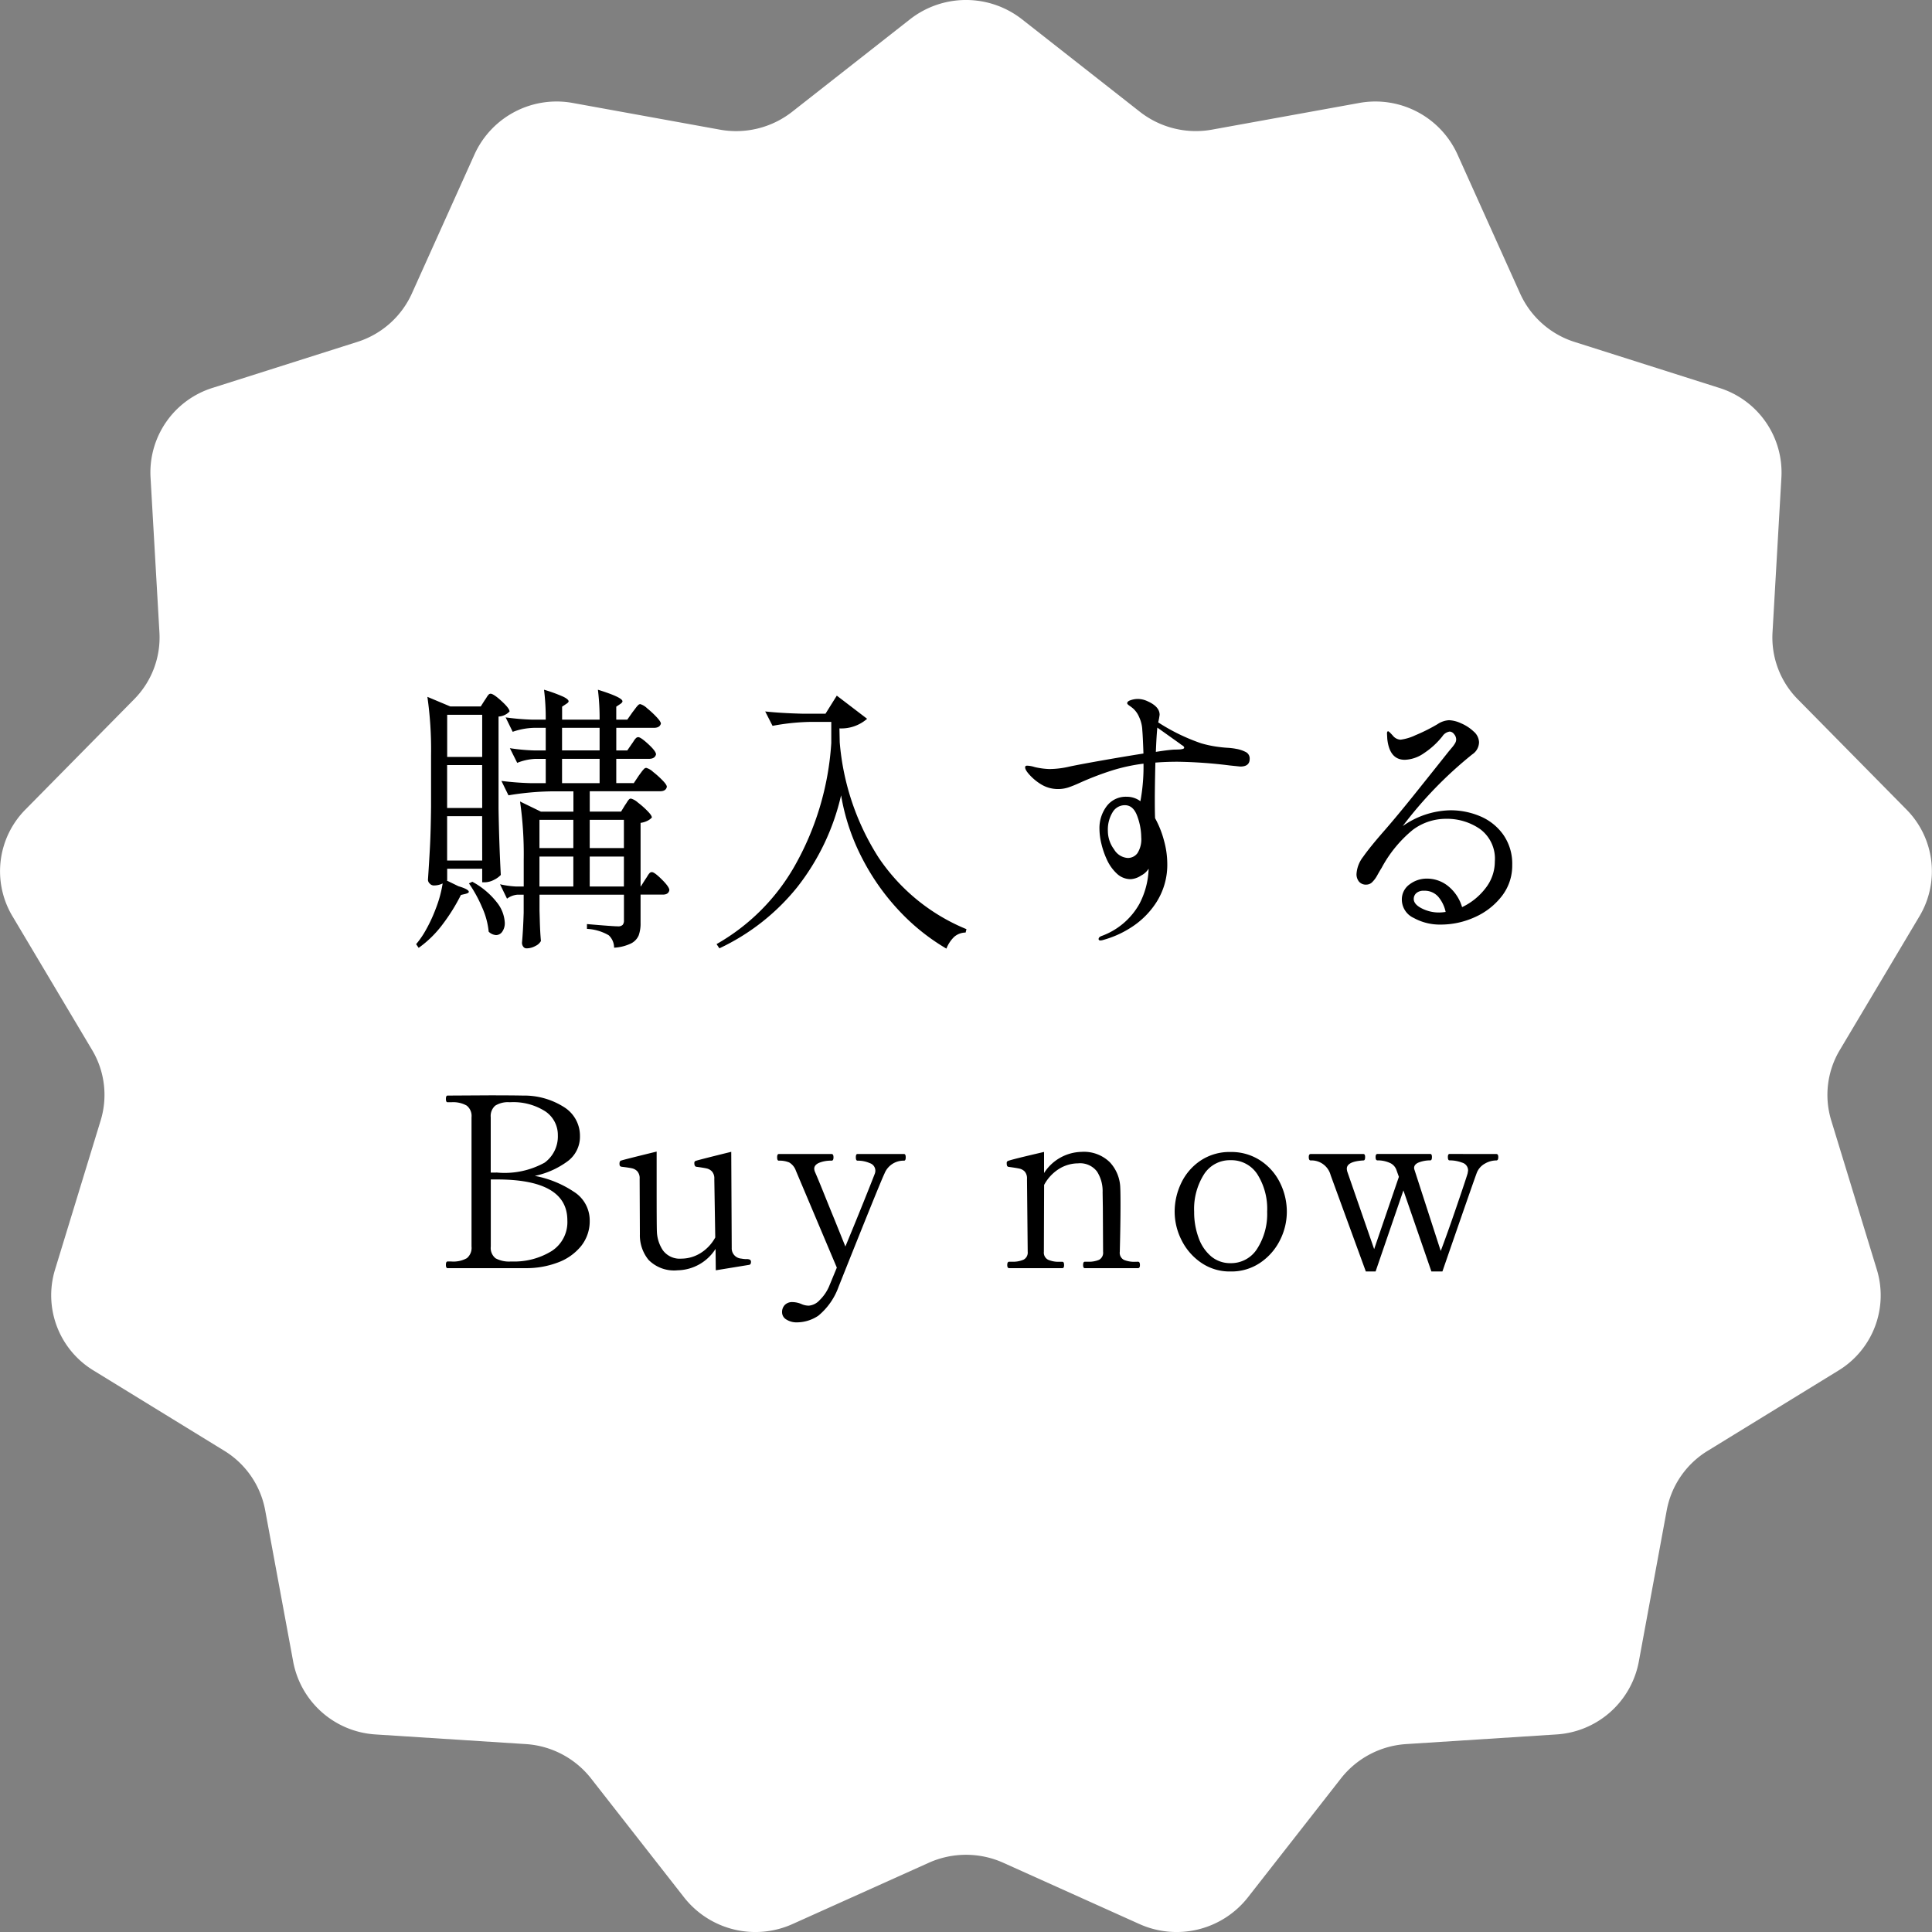 <svg xmlns="http://www.w3.org/2000/svg" width="130" height="130" viewBox="0 0 130 130"><rect x="0" y="0" width="130" height="130" fill="#808080" stroke="none"/><g transform="translate(-0.819 -2.292)"><path d="M62.723,2.965a6.114,6.114,0,0,1,7.53,0l7.935,6.226a6.111,6.111,0,0,0,4.859,1.2L92.931,8.6a6.066,6.066,0,0,1,6.62,3.443l4.225,9.383a6.016,6.016,0,0,0,3.672,3.255l9.726,3.089a5.963,5.963,0,0,1,4.182,6.005l-.6,10.461a5.911,5.911,0,0,0,1.7,4.486l7.316,7.421a5.9,5.9,0,0,1,.878,7.169l-5.367,9.014a5.884,5.884,0,0,0-.575,4.736l3.073,10.052a5.919,5.919,0,0,1-2.593,6.778l-8.795,5.4a5.958,5.958,0,0,0-2.752,3.989L111.755,113.5a6.016,6.016,0,0,1-5.555,4.877l-10.085.647a6.071,6.071,0,0,0-4.395,2.308l-6.271,8.016a6.1,6.1,0,0,1-7.3,1.782L69,127.012a6.125,6.125,0,0,0-5.02,0l-9.155,4.118a6.1,6.1,0,0,1-7.3-1.782l-6.271-8.016a6.071,6.071,0,0,0-4.395-2.308l-10.085-.647A6.016,6.016,0,0,1,21.22,113.5l-1.892-10.225a5.958,5.958,0,0,0-2.752-3.989l-8.795-5.4a5.919,5.919,0,0,1-2.593-6.778L8.262,77.059a5.884,5.884,0,0,0-.575-4.736L2.32,63.309A5.9,5.9,0,0,1,3.2,56.14l7.316-7.421a5.911,5.911,0,0,0,1.7-4.486l-.6-10.461A5.963,5.963,0,0,1,15.8,27.766l9.726-3.089A6.016,6.016,0,0,0,29.2,21.422l4.225-9.383A6.066,6.066,0,0,1,40.044,8.6l9.884,1.793a6.111,6.111,0,0,0,4.859-1.2Z" transform="translate(-0.669 0.623)" fill="#fff"/><path d="M-34.9,0q-.112,0-.112-.224t.112-.224h.256A1.852,1.852,0,0,0-33.6-.672a.9.9,0,0,0,.312-.784v-8.7a.881.881,0,0,0-.328-.784,1.863,1.863,0,0,0-1.032-.224H-34.9q-.112,0-.112-.224t.112-.224l2.8-.016q1.552,0,2.272.016a4.985,4.985,0,0,1,2.752.768A2.269,2.269,0,0,1-25.992-8.88a2.051,2.051,0,0,1-.864,1.712,5.67,5.67,0,0,1-2.176.96,7.047,7.047,0,0,1,2.624,1.064A2.27,2.27,0,0,1-25.336-3.2a2.665,2.665,0,0,1-.584,1.72,3.616,3.616,0,0,1-1.56,1.1A5.963,5.963,0,0,1-29.64,0H-34.9Zm3.328-6.432A5.564,5.564,0,0,0-28.368-7.1a2.182,2.182,0,0,0,.888-1.84,1.906,1.906,0,0,0-.84-1.608,3.993,3.993,0,0,0-2.392-.616,1.617,1.617,0,0,0-.984.232.928.928,0,0,0-.3.776v3.728Zm.992,5.984a4.8,4.8,0,0,0,2.68-.7A2.314,2.314,0,0,0-26.84-3.216q0-2.752-4.736-2.752h-.416v4.512a.888.888,0,0,0,.32.792,1.913,1.913,0,0,0,1.04.216Zm15.776-.16a.461.461,0,0,1,.264.048.179.179,0,0,1,.056.144q0,.16-.112.192l-2.256.368-.016-1.44A3.09,3.09,0,0,1-19.416.144a2.416,2.416,0,0,1-1.96-.7,2.617,2.617,0,0,1-.584-1.728l-.016-3.728a.7.7,0,0,0-.152-.5A.711.711,0,0,0-22.5-6.72q-.224-.048-.672-.1-.112-.016-.136-.072a.345.345,0,0,1-.024-.136q0-.176.1-.208.24-.08,2.4-.608v2.384q0,2.592.016,2.976a2.426,2.426,0,0,0,.408,1.288A1.409,1.409,0,0,0-19.16-.64a2.461,2.461,0,0,0,1.248-.352,2.84,2.84,0,0,0,1.024-1.072L-16.952-6a.7.7,0,0,0-.152-.5.707.707,0,0,0-.36-.208q-.208-.048-.688-.112-.144-.016-.144-.256a.136.136,0,0,1,.1-.144q.24-.08,2.384-.608l.032,6.464a.688.688,0,0,0,.64.72A2.078,2.078,0,0,0-14.808-.608ZM-4.184-7.68q.112,0,.112.224t-.112.224A1.375,1.375,0,0,0-5.5-6.368q-.3.624-3.088,7.616A4.479,4.479,0,0,1-9.952,3.2a2.614,2.614,0,0,1-1.432.448,1.271,1.271,0,0,1-.72-.192.564.564,0,0,1-.288-.48.687.687,0,0,1,.184-.5.686.686,0,0,1,.52-.192,1.6,1.6,0,0,1,.592.128,1.234,1.234,0,0,0,.5.112,1.1,1.1,0,0,0,.72-.36,2.887,2.887,0,0,0,.64-.92l.528-1.28L-11.464-6.56a1.037,1.037,0,0,0-.448-.552,1.689,1.689,0,0,0-.7-.12q-.112,0-.112-.224t.112-.224h3.552q.128,0,.128.224t-.128.224a2.1,2.1,0,0,0-.84.144q-.328.144-.328.4a.626.626,0,0,0,.048.208q.224.512.584,1.408t.728,1.792l.736,1.824q.656-1.584,1.2-2.936t.784-1.976a.568.568,0,0,0,.032-.208.53.53,0,0,0-.368-.488,1.982,1.982,0,0,0-.832-.168q-.112,0-.112-.224a.448.448,0,0,1,.024-.168A.088.088,0,0,1-7.32-7.68ZM11.56-.432q.128,0,.128.224,0,.208-.128.208H7.976q-.112,0-.112-.208,0-.224.112-.224H8.2A1.753,1.753,0,0,0,8.936-.56.538.538,0,0,0,9.208-1.1L9.192-4.08,9.176-5.1A2.434,2.434,0,0,0,8.8-6.5a1.427,1.427,0,0,0-1.272-.552,2.447,2.447,0,0,0-1.264.36A2.877,2.877,0,0,0,5.24-5.6L5.224-1.1a.534.534,0,0,0,.288.536,1.772,1.772,0,0,0,.752.136h.208q.112,0,.112.224Q6.584,0,6.472,0H2.888Q2.76,0,2.76-.208q0-.224.128-.224H3.1a1.772,1.772,0,0,0,.752-.136A.534.534,0,0,0,4.136-1.1L4.088-6a.7.7,0,0,0-.152-.5A.709.709,0,0,0,3.568-6.7q-.216-.048-.7-.112a.144.144,0,0,1-.12-.072.507.507,0,0,1-.024-.184.137.137,0,0,1,.08-.144q.24-.1,2.432-.608V-6.4A3.073,3.073,0,0,1,7.752-7.824a2.487,2.487,0,0,1,1.912.7,2.618,2.618,0,0,1,.7,1.72q.016.288.016,1.152,0,1.312-.048,3.152a.535.535,0,0,0,.28.544,1.811,1.811,0,0,0,.744.128Zm6.224.656a3.383,3.383,0,0,1-1.992-.6A3.986,3.986,0,0,1,14.48-1.9a4.239,4.239,0,0,1-.456-1.888,4.435,4.435,0,0,1,.448-1.952,3.744,3.744,0,0,1,1.3-1.5,3.511,3.511,0,0,1,2.008-.576,3.549,3.549,0,0,1,2.016.576,3.783,3.783,0,0,1,1.32,1.5,4.371,4.371,0,0,1,.456,1.952A4.239,4.239,0,0,1,21.12-1.9,3.962,3.962,0,0,1,19.8-.376,3.446,3.446,0,0,1,17.784.224Zm0-.56a2.067,2.067,0,0,0,1.8-.984,4.324,4.324,0,0,0,.664-2.472,4.362,4.362,0,0,0-.656-2.52,2.079,2.079,0,0,0-1.808-.952,2.06,2.06,0,0,0-1.792.96,4.37,4.37,0,0,0-.656,2.512,4.97,4.97,0,0,0,.3,1.752A2.886,2.886,0,0,0,16.48-.792,1.984,1.984,0,0,0,17.784-.336ZM35.672-7.68q.128,0,.128.208,0,.224-.128.224a1.538,1.538,0,0,0-.776.216,1.219,1.219,0,0,0-.536.6q-.192.5-2.32,6.656H31.3L29.416-5.232,27.544.224h-.656L24.52-6.256a1.331,1.331,0,0,0-1.344-.992q-.128,0-.128-.224,0-.208.128-.208h3.552q.112,0,.112.208,0,.224-.112.224-1.12.064-1.12.56a.875.875,0,0,0,.032.192L27.448-1.28l1.664-4.864-.16-.448a.816.816,0,0,0-.472-.5,1.969,1.969,0,0,0-.808-.16q-.128,0-.128-.224,0-.208.128-.208h3.552q.112,0,.112.208,0,.224-.112.224a2.117,2.117,0,0,0-.744.128q-.344.128-.344.384a.508.508,0,0,0,.032.144l1.76,5.44q.448-1.184,1.064-2.984t.744-2.232l.032-.192a.544.544,0,0,0-.4-.536,2.367,2.367,0,0,0-.848-.152q-.112,0-.112-.224,0-.208.112-.208Z" transform="translate(65.835 87.623)"/><path d="M-22.781-3.648q.171,0,.674.5t.5.713q-.057.3-.437.3h-1.5v1.9a2.377,2.377,0,0,1-.123.836,1.083,1.083,0,0,1-.5.541,2.99,2.99,0,0,1-1.159.295,1.127,1.127,0,0,0-.361-.836A3.217,3.217,0,0,0-27.151.171V-.152Q-25.4,0-25.061,0a.412.412,0,0,0,.314-.1.447.447,0,0,0,.085-.3V-2.128h-5.681v1.083l.019.646q.019.76.076,1.387a.81.81,0,0,1-.371.333,1.232,1.232,0,0,1-.6.161.262.262,0,0,1-.218-.114.431.431,0,0,1-.086-.266q.076-.8.114-2.014V-2.128h-.437a1.372,1.372,0,0,0-.684.266L-33-2.831a6.085,6.085,0,0,0,1.1.152h.494V-4.5a24.856,24.856,0,0,0-.247-3.9l1.406.684h2.185V-9.082h-1.52a19.252,19.252,0,0,0-2.85.266l-.475-.969a19.965,19.965,0,0,0,2.014.152h.969v-1.634h-.7A3.632,3.632,0,0,0-31.844-11l-.494-.988a12.876,12.876,0,0,0,1.634.152h.779v-1.52h-.817a4.742,4.742,0,0,0-1.406.266l-.475-.969a16.491,16.491,0,0,0,1.824.152h.874a15.464,15.464,0,0,0-.114-2.014,10.341,10.341,0,0,1,1.282.465q.371.181.371.314,0,.076-.152.171l-.285.19v.874H-26.3a15.465,15.465,0,0,0-.114-2.014q1.653.513,1.653.779,0,.076-.133.171l-.285.19v.874h.741l.361-.513q.076-.095.181-.237a1.944,1.944,0,0,1,.181-.219.219.219,0,0,1,.152-.076,1.1,1.1,0,0,1,.456.276,6.258,6.258,0,0,1,.636.589q.294.314.295.446-.076.285-.475.285h-2.527v1.52h.741l.3-.437q.057-.076.142-.209a.892.892,0,0,1,.152-.19.215.215,0,0,1,.142-.057q.171,0,.684.475t.513.684q-.076.3-.475.3h-2.2v1.634H-24l.342-.513.162-.219a1.943,1.943,0,0,1,.181-.219.219.219,0,0,1,.152-.076,1.111,1.111,0,0,1,.456.266,6.091,6.091,0,0,1,.636.57q.294.3.295.437-.057.3-.456.3h-4.731v1.368h2.109l.266-.437q.057-.076.133-.2a1.022,1.022,0,0,1,.133-.18.182.182,0,0,1,.133-.057,1.161,1.161,0,0,1,.465.266,5.613,5.613,0,0,1,.646.57q.294.3.295.437a.96.96,0,0,1-.295.219,1.434,1.434,0,0,1-.465.142v4.275h.019l.3-.475q.057-.076.142-.218a1.12,1.12,0,0,1,.152-.209A.2.2,0,0,1-22.781-3.648ZM-35.8-2.7q.7.209.7.38,0,.076-.209.133l-.323.076A12.631,12.631,0,0,1-36.85-.152a7.3,7.3,0,0,1-1.625,1.6l-.171-.247a6,6,0,0,0,.532-.741,10.174,10.174,0,0,0,.788-1.644,8.116,8.116,0,0,0,.465-1.7,1.342,1.342,0,0,1-.608.133.364.364,0,0,1-.257-.123.364.364,0,0,1-.124-.257q.076-1.121.133-2.175t.076-2.764v-3.477a24.856,24.856,0,0,0-.247-3.895l1.539.646h2.052l.266-.418q.057-.076.133-.2a1.022,1.022,0,0,1,.133-.181.182.182,0,0,1,.133-.057q.19,0,.731.494t.542.7a1.1,1.1,0,0,1-.741.342v6.194q.038,2.356.152,4.465a1.6,1.6,0,0,1-.465.332,1.376,1.376,0,0,1-.637.162H-34.2v-.912h-2.356v.741a.077.077,0,0,1-.019.057Zm1.6-11.533h-2.356V-11.4H-34.2Zm7.9.874h-2.527v1.52H-26.3Zm-2.527,2.09v1.634H-26.3v-1.634Zm-5.377.418h-2.356v2.888H-34.2Zm0,3.439h-2.356v2.983H-34.2Zm3.857,2.147h2.28v-1.9h-2.28Zm3.382,0h2.3v-1.9h-2.3Zm-3.382,2.584h2.28V-4.693h-2.28Zm3.382,0h2.3V-4.693h-2.3ZM-34.865-3a5.266,5.266,0,0,1,1.662,1.4A2.388,2.388,0,0,1-32.68-.247a.989.989,0,0,1-.171.608.508.508,0,0,1-.418.228.788.788,0,0,1-.494-.228,5.215,5.215,0,0,0-.446-1.644,8.957,8.957,0,0,0-.883-1.606Zm24.814-5.814a15.656,15.656,0,0,1-2.964,6.194,14.784,14.784,0,0,1-5.225,4.1l-.19-.285A13.984,13.984,0,0,0-13.2-4.018a19.229,19.229,0,0,0,2.489-8.313v-1.425h-1.406a14.991,14.991,0,0,0-2.546.266l-.494-.969q1.045.114,2.527.152H-11.1l.76-1.216L-8.3-13.965a2.637,2.637,0,0,1-1.862.646l.019.931A16.946,16.946,0,0,0-7.533-4.636,13.1,13.1,0,0,0-1.615.19l-.057.228A1.192,1.192,0,0,0-2.432.7a2.19,2.19,0,0,0-.532.8A14.126,14.126,0,0,1-6.042-.941,15.44,15.44,0,0,1-8.578-4.475,14.42,14.42,0,0,1-10.051-8.816Zm26.543-3.135a2.214,2.214,0,0,1,.722.238.488.488,0,0,1,.228.446q0,.513-.627.513-.019,0-.741-.076a31.39,31.39,0,0,0-3.477-.247q-.779,0-1.5.057-.038,1.634-.038,2.489,0,.912.019,1.254a6.536,6.536,0,0,1,.6,1.51,5.894,5.894,0,0,1,.219,1.492A4.69,4.69,0,0,1,11.153-1.6,5.585,5.585,0,0,1,9.424.1,6.753,6.753,0,0,1,7.6.912.805.805,0,0,1,7.41.95q-.133,0-.133-.095,0-.133.209-.209a4.783,4.783,0,0,0,2.536-2.157,5.45,5.45,0,0,0,.618-2.271v-.095a1.245,1.245,0,0,1-.5.456,1.416,1.416,0,0,1-.694.247,1.345,1.345,0,0,1-.959-.39A2.95,2.95,0,0,1,7.828-4.5a5.651,5.651,0,0,1-.361-1.045,4.322,4.322,0,0,1-.133-1.007,2.452,2.452,0,0,1,.484-1.53,1.609,1.609,0,0,1,1.359-.637,1.518,1.518,0,0,1,.912.3,12.74,12.74,0,0,0,.209-2.527,12.166,12.166,0,0,0-2.08.446A20.057,20.057,0,0,0,6-9.652q-.418.19-.741.3a2.221,2.221,0,0,1-.741.114,2.16,2.16,0,0,1-1.083-.3,3.487,3.487,0,0,1-.76-.608q-.342-.361-.342-.551,0-.114.133-.114a1.936,1.936,0,0,1,.513.095,5.068,5.068,0,0,0,.988.133,6.115,6.115,0,0,0,1.368-.171q.722-.152,2.175-.408t2.784-.466q-.038-1.121-.076-1.558a2.29,2.29,0,0,0-.209-.884,1.637,1.637,0,0,0-.4-.579,2.867,2.867,0,0,0-.276-.209Q9.2-14.953,9.2-15.01q0-.133.238-.209A1.522,1.522,0,0,1,9.9-15.3a1.545,1.545,0,0,1,.665.152q.817.361.817.912a4.3,4.3,0,0,1-.095.513,13.11,13.11,0,0,0,2.888,1.406,7.625,7.625,0,0,0,.988.219q.456.067.8.085A4.736,4.736,0,0,1,16.492-11.951Zm-4.085.057q.095,0,.276-.009a1.091,1.091,0,0,0,.266-.038q.086-.029.085-.085,0-.076-.124-.152a1.015,1.015,0,0,1-.161-.114l-1.52-1.083q-.057.532-.1,1.634Q11.989-11.875,12.407-11.894ZM9.234-4.6a.8.8,0,0,0,.656-.323,1.727,1.727,0,0,0,.256-1.064A4.212,4.212,0,0,0,9.88-7.41q-.266-.741-.836-.741a.952.952,0,0,0-.826.475A2.243,2.243,0,0,0,7.9-6.422a2.087,2.087,0,0,0,.418,1.245A1.155,1.155,0,0,0,9.234-4.6ZM30.951-7.809a5.1,5.1,0,0,1,1.995.4A3.631,3.631,0,0,1,34.5-6.175a3.4,3.4,0,0,1,.608,2.052,3.33,3.33,0,0,1-.7,2.09A4.689,4.689,0,0,1,32.594-.618a5.535,5.535,0,0,1-2.308.5,3.633,3.633,0,0,1-1.805-.447,1.361,1.361,0,0,1-.8-1.226A1.236,1.236,0,0,1,28.2-2.822a1.9,1.9,0,0,1,1.178-.389,2.266,2.266,0,0,1,1.406.494,2.842,2.842,0,0,1,.95,1.425,4.305,4.305,0,0,0,1.577-1.273,2.9,2.9,0,0,0,.627-1.8,2.474,2.474,0,0,0-.988-2.176,3.9,3.9,0,0,0-2.3-.694,3.716,3.716,0,0,0-2.242.751,8.483,8.483,0,0,0-2.09,2.555q-.1.152-.285.485a1.95,1.95,0,0,1-.361.485.559.559,0,0,1-.38.152.6.6,0,0,1-.5-.209.784.784,0,0,1-.162-.494,2.087,2.087,0,0,1,.447-1.169q.446-.636,1.358-1.681.931-1.064,2.223-2.679t1.577-1.976l.589-.741.238-.285a1.87,1.87,0,0,0,.209-.294.5.5,0,0,0,.066-.238.556.556,0,0,0-.142-.361.394.394,0,0,0-.295-.171.709.709,0,0,0-.494.323,5.321,5.321,0,0,1-1.235,1.13,2.388,2.388,0,0,1-1.292.446q-1.026,0-1.178-1.406l-.019-.361q0-.152.076-.152.057,0,.323.3a.707.707,0,0,0,.513.266,3.3,3.3,0,0,0,.988-.295,11.836,11.836,0,0,0,1.5-.75,1.544,1.544,0,0,1,.779-.266,2.136,2.136,0,0,1,.807.209,2.869,2.869,0,0,1,.846.551,1,1,0,0,1,.361.722,1,1,0,0,1-.456.817A27.187,27.187,0,0,0,27.74-6.745,5.747,5.747,0,0,1,30.951-7.809Zm-.76,6.878a3.21,3.21,0,0,0,.437-.038,2.336,2.336,0,0,0-.484-1.007,1.209,1.209,0,0,0-.978-.418.722.722,0,0,0-.513.161.516.516,0,0,0-.171.39q0,.361.542.637A2.54,2.54,0,0,0,30.191-.931Z" transform="translate(67.465 64.623)"/></g></svg>